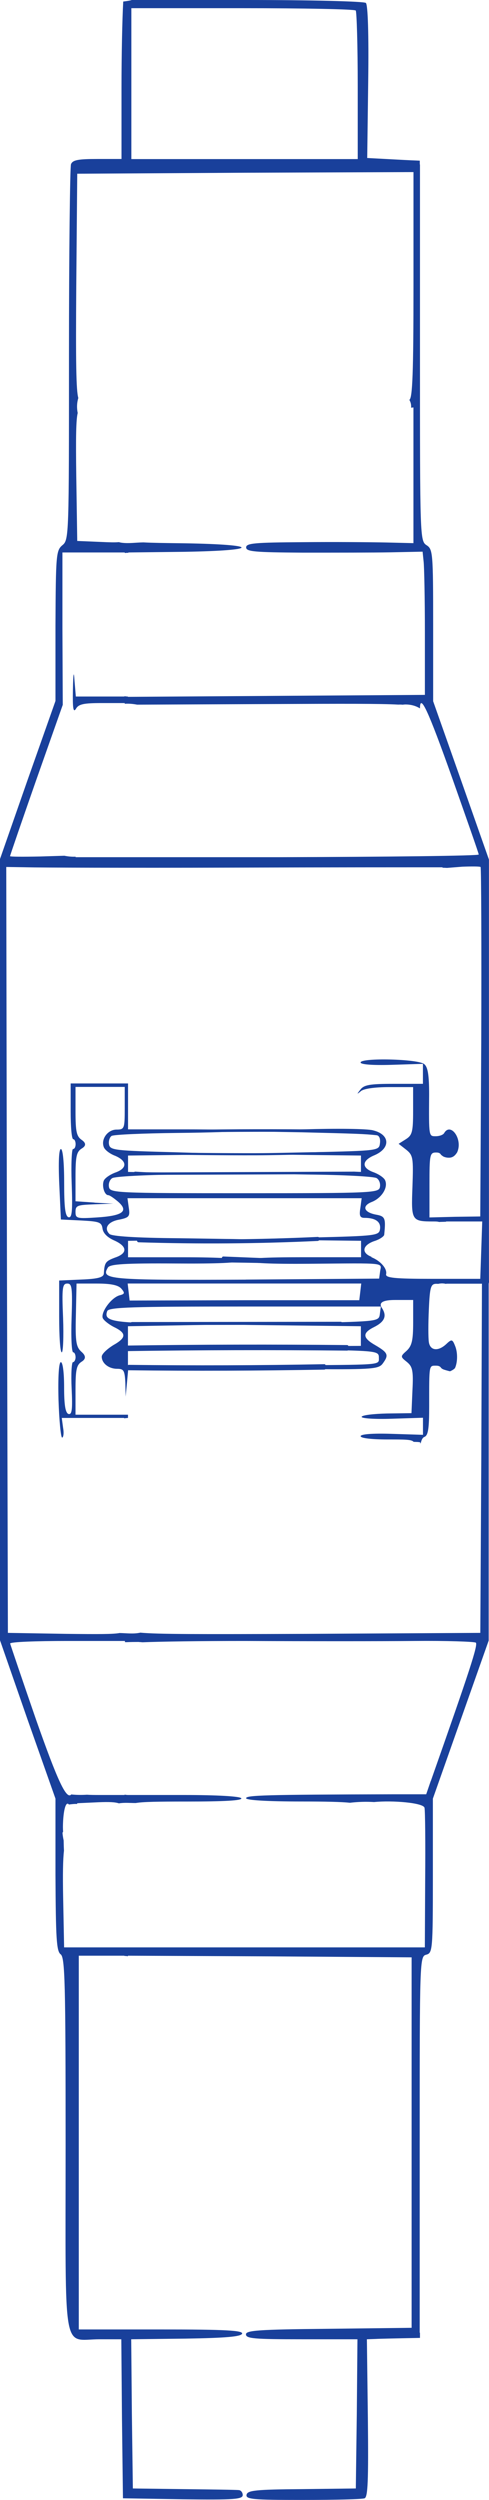 <?xml version="1.0" encoding="UTF-8"?> <svg xmlns="http://www.w3.org/2000/svg" width="150" height="766" viewBox="0 0 150 766" fill="none"><path d="M150 393.007V392.275H149.986V263.395L141.428 239.081L132.87 214.868V191.572C132.87 169.38 132.769 168.276 130.849 167.057C128.827 165.753 128.827 164.649 128.827 108.294V50.721H128.842C128.827 50.506 128.77 50.291 128.77 50.076V49.23C126.792 49.158 125.158 49.072 124.011 49.015L112.643 48.413L112.944 25.117C113.145 10.451 112.844 1.405 112.228 0.903C111.726 0.401 95.126 0 75.502 0H40.424C40.166 0.086 39.923 0.158 39.665 0.201C39.034 0.315 38.417 0.401 37.801 0.473C37.5 5.949 37.271 16.744 37.271 26.923V48.714H29.831C23.997 48.714 22.291 49.015 21.775 50.319C21.474 51.222 21.158 77.443 21.158 108.681C21.158 164.233 21.158 165.423 19.137 167.057C17.216 168.663 17.116 169.967 17.015 191.772V214.782L8.458 238.995L0 263.209V502.591L8.458 526.905L17.015 551.118V574.414C17.116 593.911 17.317 597.911 18.621 598.828C19.925 599.832 20.126 607.573 20.126 657.29C20.126 723.193 19.022 716.77 30.576 716.77H37.213L37.414 741.084L37.715 765.498L56.135 765.799C71.932 766 74.455 765.799 74.455 764.495C74.455 763.678 73.839 762.989 73.251 762.989C72.534 762.889 64.894 762.789 56.35 762.688L40.754 762.488L40.453 739.679L40.252 716.77L56.967 716.57C69.338 716.369 73.868 715.967 74.269 715.064C74.57 714.061 69.137 713.76 49.427 713.76H24.169V599.244H38.145V599.316C38.503 599.316 38.862 599.344 39.206 599.416H39.234V599.244L82.798 599.445L126.261 599.746V713.258L100.903 713.559C79.171 713.76 75.444 714.061 75.444 715.265C75.444 716.57 78.053 716.77 92.546 716.77H109.647L109.447 739.679L109.146 762.488L92.531 762.688C78.354 762.789 75.917 763.09 75.631 764.394C75.33 765.799 77.437 766 92.833 766C102.595 766 111.052 765.799 111.841 765.498C112.844 765.097 113.045 760.165 112.844 740.883L112.543 716.77L115.353 716.67C116.098 716.613 121.187 716.498 128.827 716.354V714.763H128.741V657.104C128.741 600.333 128.741 599.445 130.763 598.928C132.683 598.427 132.784 597.524 132.784 574.715V551.118L141.342 526.905L149.9 502.691V393.293H149.928V393.265C149.928 393.179 149.928 393.093 149.957 393.007H149.885H150ZM40.295 2.509H74.412C93.119 2.509 108.73 2.81 109.117 3.226C109.418 3.527 109.733 13.963 109.733 26.335V48.742H40.295V2.509ZM11.124 238.952V238.981L19.252 215.972L19.151 192.676V169.279H38.274V169.451C38.647 169.394 39.005 169.38 39.378 169.38V169.279L56.694 169.079C79.945 168.677 79.845 166.856 56.694 166.469C50.616 166.398 46.646 166.34 44.065 166.197H43.865C41.628 166.226 39.564 166.584 37.328 166.297C37.027 166.269 36.74 166.183 36.454 166.111C35.364 166.226 33.673 166.183 30.935 166.054L23.695 165.753L23.395 145.854C23.237 134.013 23.323 128.565 23.839 126.544C23.523 125.053 23.567 123.461 24.025 121.942C23.352 119.72 23.223 110.96 23.395 87.679L23.695 53.23L75.315 52.928L126.835 52.728V87.378C126.835 114.1 126.534 122.057 125.559 122.515C126.003 123.218 126.175 124.078 126.104 124.924L126.821 124.838V166.426L118.564 166.226C113.933 166.125 102.365 166.025 92.904 166.125C78.111 166.226 75.502 166.426 75.502 167.731C75.502 169.036 78.111 169.236 92.904 169.337C102.365 169.337 114.536 169.337 119.868 169.236L129.63 169.036L129.931 171.946C130.132 173.451 130.333 183.4 130.333 193.837V212.918L84.848 213.219L39.263 213.52V213.434C38.891 213.42 38.532 213.362 38.159 213.334V213.42H23.265L22.864 208.703C22.663 205.291 22.463 206.094 22.362 211.413C22.262 216.946 22.463 218.452 23.265 217.233C24.083 215.728 25.674 215.427 31.207 215.427H38.26V215.642C39.536 215.556 40.783 215.67 42.059 215.914L83.042 215.728C105.863 215.613 116.786 215.599 122.19 215.9C122.635 215.871 123.065 215.885 123.509 215.928C123.796 215.9 124.068 215.857 124.369 215.857C126.147 215.857 127.623 216.316 128.827 217.061C128.842 212.273 131.365 217.735 138.69 238.336C143.119 250.894 146.846 261.445 146.846 261.832C146.947 262.234 119.065 262.549 85.077 262.649H23.194V262.492C22.047 262.549 20.872 262.434 19.753 262.205L12.328 262.434C7.296 262.535 3.082 262.535 3.082 262.334C3.082 262.133 6.709 251.596 11.138 238.938L11.124 238.952ZM132.153 545.685H132.139L130.734 549.785H120.47C80.935 549.885 75.487 550.086 75.487 550.989C75.487 551.591 81.823 551.993 92.589 551.993C99.971 551.993 104.759 552.107 107.339 552.38C109.791 552.093 112.271 552.007 114.751 552.165C120.312 551.605 129.845 552.365 130.218 553.914C130.419 554.817 130.519 564.766 130.419 576.106L130.318 596.692H19.667L19.366 581.224C19.237 574.371 19.309 569.74 19.624 567.06C19.567 566.013 19.538 564.967 19.524 563.906C19.366 563.189 19.252 562.472 19.18 561.741C19.166 561.54 19.252 561.368 19.366 561.239C19.28 560.393 19.28 559.275 19.366 557.842C19.624 553.641 20.413 551.949 21.13 552.924C21.975 552.81 22.821 552.709 23.667 552.752L23.695 552.523L30.232 552.222C33.458 552.093 35.321 552.165 36.468 552.566C38.131 552.279 39.923 552.466 41.571 552.466H41.628C43.822 552.079 48.309 552.007 57.411 552.007C68.678 552.007 74.412 551.706 74.025 551.003C73.624 550.401 66.686 550 56.322 550H39.321C38.948 550 38.589 549.957 38.217 549.885V550H30.662C28.985 550 27.681 549.985 26.663 549.914C25.072 550.014 23.48 550 21.975 549.842C21.947 549.842 21.904 549.828 21.875 549.813C20.384 551.605 17.603 545.484 11.052 526.89C6.737 514.432 3.211 503.981 3.111 503.594C3.111 503.092 11.052 502.806 20.714 502.806H38.317V503.164C38.489 503.164 38.633 503.178 38.79 503.178C40.037 503.121 41.299 503.107 42.546 503.107C42.603 503.107 42.632 503.121 42.675 503.135C43.033 503.135 43.392 503.193 43.736 503.207C49.441 502.978 61.425 502.806 75.1 502.806C93.807 502.906 117.259 502.906 127.122 502.806C136.884 502.705 145.341 503.006 145.929 503.307C146.746 503.809 144.123 511.751 132.153 545.713V545.685ZM113.89 385.179L114.019 385.122C110.794 383.918 111.11 381.609 114.736 380.305C116.442 379.803 117.861 378.8 117.861 378.298C118.363 373.266 118.162 372.678 115.353 372.176C111.525 371.46 110.923 369.467 114.149 368.248C117.058 367.044 119.08 363.933 118.162 361.711C117.861 360.894 116.241 359.804 114.636 359.202C110.909 357.898 110.909 355.69 114.636 354.07C119.868 351.948 119.768 347.647 114.435 346.343C112.629 345.841 103.068 345.741 93.105 346.042L74.986 346.644L92.589 346.945C108.988 347.346 112.013 347.447 115.539 347.848C116.342 347.949 116.743 348.952 116.542 350.357C116.241 352.579 116.026 352.579 95.614 353.066L74.986 353.669L92.904 353.869L110.722 354.07V359.088L92.904 359.389L74.986 359.589L94.61 359.89C105.376 359.991 114.822 360.493 115.539 360.994C116.342 361.496 116.743 362.7 116.542 363.704C116.241 365.51 114.521 365.61 74.986 365.61C35.45 365.61 33.73 365.51 33.429 363.704C33.228 362.7 33.63 361.482 34.432 360.994C35.149 360.493 44.395 359.991 54.859 359.89L73.982 359.69L56.68 359.389L39.278 359.088V354.07L56.68 353.869L73.982 353.669L53.87 353.066C35.264 352.565 33.759 352.464 33.443 350.658C33.242 349.655 33.644 348.436 34.246 348.049C34.963 347.647 43.908 347.26 54.171 347.146C64.55 347.045 73.079 346.744 73.394 346.544C73.595 346.243 66.055 346.042 56.58 346.042H39.278V331.978H21.674V340.522C21.674 345.239 21.975 349.067 22.477 349.067C22.878 349.067 23.194 349.784 23.194 350.572C23.194 351.36 22.893 352.077 22.391 352.077C21.99 352.077 21.775 356.894 21.99 362.715C22.291 371.259 22.09 373.252 20.986 372.965C19.983 372.563 19.682 369.854 19.682 362.328C19.682 356.206 19.28 352.077 18.678 352.077C18.076 352.077 17.876 356.005 18.177 362.815L18.678 373.667L24.914 373.968C30.462 374.269 31.15 374.47 31.451 376.477C31.651 377.882 32.956 379.187 35.077 380.104C39.091 381.91 39.191 384.032 35.278 385.337C32.368 386.441 32.053 386.842 31.852 390.254C31.752 391.358 30.146 391.86 25 392.06L18.148 392.361V403.314C18.148 409.436 18.449 414.367 18.951 414.367C19.352 414.367 19.567 409.651 19.352 403.83C18.951 394.497 19.151 393.293 20.657 393.293C22.061 393.293 22.262 394.497 21.961 403.83C21.76 409.651 21.961 414.367 22.463 414.367C22.864 414.367 23.18 415.084 23.18 415.872C23.18 416.661 22.778 417.378 22.377 417.378C21.975 417.378 21.76 421.005 21.975 425.521C22.276 431.943 22.076 433.563 20.972 433.248C20.069 432.846 19.667 430.538 19.667 425.105C19.667 420.589 19.266 417.378 18.664 417.378C18.062 417.378 17.761 421.693 17.947 428.932C18.148 435.255 18.664 440.487 19.051 440.487C19.438 440.487 19.667 439.183 19.352 437.477L18.951 434.466H38.073V434.595C38.475 434.538 38.862 434.495 39.263 434.466V433.477H23.165V425.951C23.165 419.628 23.466 418.223 25.086 417.206C26.362 416.403 26.362 415.428 25.086 414.295C23.38 412.79 23.065 411.385 23.28 402.941L23.48 393.293H29.716C34.146 393.293 36.353 393.795 37.256 394.899C38.36 396.203 38.26 396.504 36.64 396.906C34.131 397.623 30.906 402.038 31.508 403.845C31.809 404.561 33.314 405.751 34.834 406.554C38.847 408.461 38.847 409.866 34.733 412.174C32.812 413.378 31.207 414.883 31.207 415.686C31.207 417.693 33.329 419.413 35.938 419.413C37.959 419.413 38.26 419.915 38.446 423.729L38.546 427.943L38.948 423.729L39.349 419.413L56.651 419.213L73.954 419.012L56.651 418.711L39.249 418.41V413.392L56.651 413.192L73.954 412.991L56.651 412.69L39.249 412.389V406.368L56.651 406.067L73.954 405.766L54.229 405.565C34.604 405.364 31.694 404.848 32.898 401.737C33.3 400.533 40.639 400.332 75.158 400.332H116.815L116.514 402.655C116.213 404.877 115.998 404.877 95.585 405.364L74.957 405.966L92.876 406.167L110.694 406.368V412.389L92.876 412.489C70.442 412.69 73.05 413.306 97.606 413.593C115.41 413.894 116.213 413.994 116.213 415.915C116.213 418.238 117.517 418.137 93.162 418.324C83.802 418.324 76.347 418.625 76.548 418.926C76.849 419.127 85.794 419.428 96.56 419.528C114.263 419.628 116.184 419.428 117.388 417.822C119.309 415.213 119.094 414.51 115.166 412.202C111.239 409.98 111.052 408.475 114.665 406.669C118.091 404.963 118.779 403.156 117.073 400.648C116.141 399.099 117.503 398.325 121.187 398.325H126.735V405.163C126.735 410.783 126.333 412.389 124.713 413.908C122.792 415.614 122.792 415.715 124.814 417.32C126.519 418.725 126.835 419.929 126.519 425.965L126.218 433.004L118.678 433.104C114.564 433.205 111.138 433.606 110.937 434.108C110.737 434.61 114.951 434.896 120.183 434.71L129.745 434.409V439.641L120.183 439.34C114.249 439.14 110.622 439.441 110.622 440.057C110.622 440.674 114.048 441.061 118.879 441.061C124.341 441.061 126.218 441.061 126.878 441.792C127.781 441.849 129.817 441.763 128.555 442.365C128.727 442.279 128.899 442.236 129.071 442.179C129.329 441.032 129.702 440.444 130.247 440.258C131.35 439.756 131.651 437.649 131.651 430.81C131.651 418.051 131.551 418.453 133.773 418.453C134.533 418.453 135.006 418.639 135.335 419.17C135.364 419.198 135.421 419.241 135.45 419.256C135.507 419.313 135.55 419.356 135.608 419.413C135.622 419.413 135.636 419.413 135.665 419.428C135.794 419.499 135.923 419.542 136.052 419.614C136.067 419.614 136.081 419.643 136.11 419.643C136.64 419.815 137.156 419.958 137.701 420.102C137.801 420.116 137.916 420.159 138.016 420.173C138.045 420.173 138.073 420.173 138.102 420.159C138.503 419.972 138.905 419.772 139.249 419.499C139.364 419.413 139.45 419.299 139.564 419.198C140.31 417.593 140.467 414.768 139.693 412.632C138.79 410.31 138.589 410.224 136.884 411.844C134.375 414.166 131.952 413.851 131.551 411.242C131.35 409.937 131.35 405.421 131.551 401.192C131.852 394.254 132.167 393.365 133.873 393.365C134.06 393.365 134.232 393.365 134.375 393.394C135.192 393.193 136.138 393.193 136.869 393.422V393.336H147.835L147.635 446.881L147.334 500.326L94.008 500.627C60.909 500.756 48.194 500.756 43.062 500.254C40.983 500.727 38.804 500.412 36.683 500.369C34.733 500.741 30.304 500.741 20.341 500.627L2.423 500.326L2.122 382.986L1.921 265.646L8.157 265.746C11.683 265.846 39.65 265.947 70.341 265.846C101.032 265.746 128.297 265.746 131.006 265.746H135.737V265.875C136.196 265.889 136.669 265.904 137.127 265.932L141.872 265.56C144.682 265.459 147.205 265.459 147.42 265.66C147.62 265.961 147.721 290.074 147.62 319.391L147.319 372.735L139.579 372.836L131.737 373.036V363.087C131.737 353.855 131.838 353.138 133.759 353.138C134.49 353.138 134.963 353.267 135.278 353.826C135.565 354.07 135.851 354.314 136.196 354.457C136.726 354.658 137.213 354.744 137.772 354.729C138.245 354.729 138.704 354.6 139.134 354.314C139.536 354.041 139.908 353.597 140.181 353.167C140.209 353.095 140.267 353.038 140.281 352.966C141.987 349.038 138.26 343.834 136.267 347.146C135.966 347.748 134.762 348.149 133.658 348.149C131.537 348.149 131.537 348.35 131.637 335.39C131.637 329.369 131.236 326.946 130.132 326.057C128.326 324.452 110.608 324.05 110.608 325.556C110.608 326.158 114.235 326.459 120.169 326.273L129.731 325.971V332.093H120.786C113.446 332.093 111.64 332.394 110.522 333.899C109.418 335.304 109.418 335.405 110.622 334.401C111.425 333.584 114.937 333.096 119.381 333.096H126.72V340.422C126.72 346.845 126.419 347.848 124.498 349.067L122.276 350.472L124.599 352.278C126.72 353.984 126.821 354.787 126.519 363.632C126.118 374.069 126.218 374.269 133.056 374.269C133.773 374.269 134.289 374.284 134.676 374.427C135.407 374.37 136.153 374.398 136.855 374.341V374.269H147.921L147.62 383.1L147.319 391.845H132.726C120.943 391.845 118.234 391.544 118.435 390.44C118.836 388.734 116.729 386.326 113.905 385.208L113.89 385.179ZM75.401 392.089H75.387C33.128 392.275 30.82 392.075 33.128 388.347C33.845 387.344 38.26 387.043 53.756 387.143C66.844 387.243 73.481 386.942 73.481 386.24C73.481 385.638 67.546 385.236 56.379 385.236H39.278V380.204L57.196 379.903L75.014 379.703L54.903 379.402C41.614 379.301 34.275 378.8 33.572 378.097C31.752 376.291 33.171 374.269 36.697 373.682C39.607 373.079 39.923 372.678 39.507 370.055L39.105 367.144H110.937L110.536 370.155C110.135 372.563 110.436 373.165 111.841 373.165C115.166 373.165 116.872 374.37 116.571 376.577C116.27 378.584 115.668 378.699 95.642 379.187L75.014 379.789L92.933 379.989L110.751 380.19V385.222H93.048C80.777 385.222 75.645 385.523 76.046 386.326C76.548 387.043 82.999 387.329 95.055 387.229C118.893 387.028 116.987 386.828 116.6 389.552L116.299 391.774L75.459 392.075L75.401 392.089ZM110.808 393.279L110.507 395.888L110.206 398.397H74.986L39.765 398.497L39.464 395.888L39.163 393.279H110.808ZM28.999 368.478L23.165 368.076V360.65C23.165 354.328 23.466 352.923 25.086 351.905C26.433 351.102 26.433 350.242 25.086 349.296C23.48 348.192 23.165 346.787 23.165 340.465V333.039H38.26V339.576C38.26 345.798 38.159 346.114 35.751 346.114C33.042 346.114 30.92 349.024 31.823 351.446C32.124 352.35 33.744 353.568 35.35 354.156C39.077 355.762 39.077 357.984 35.35 359.288C33.744 359.89 32.124 360.994 31.823 361.797C31.207 363.403 32.024 366.213 33.228 366.213C33.63 366.213 34.934 367.116 36.239 368.22C39.564 371.13 37.643 372.535 29.702 373.036C23.567 373.438 23.165 373.338 23.165 371.33C23.165 369.323 23.782 369.209 28.999 369.008L34.733 368.807L28.999 368.506V368.478Z" fill="#19409B"></path><path d="M59.505 386.728C66.506 386.767 73.508 386.864 80.495 387C81.168 387.01 81.168 386.282 80.495 386.272C73.494 386.126 66.492 386.039 59.505 386C58.832 386 58.832 386.728 59.505 386.728Z" fill="#19409B"></path><path d="M68.507 386.515C72.502 386.677 76.498 386.838 80.493 387C81.169 387.02 81.169 385.505 80.493 385.485C76.498 385.323 72.502 385.162 68.507 385C67.831 384.98 67.831 386.495 68.507 386.515Z" fill="#19409B"></path><path d="M42.517 380.649C60.844 381.226 79.171 381.094 97.483 380.237C98.172 380.204 98.172 378.968 97.483 379.001C79.171 379.858 60.829 379.99 42.517 379.413C41.828 379.396 41.828 380.632 42.517 380.649Z" fill="#19409B"></path><path d="M44.516 360L108.484 359.75C109.172 359.75 109.172 359 108.484 359L44.516 359.25C43.828 359.25 43.828 360 44.516 360Z" fill="#19409B"></path><path d="M44.503 359.174L41.497 359C41.235 358.99 41 359.196 41 359.413C41 359.641 41.209 359.804 41.497 359.826L44.503 360C44.765 360.01 45 359.804 45 359.587C45 359.359 44.791 359.196 44.503 359.174Z" fill="#19409B"></path><path d="M108.67 359.883L111.33 360C111.683 360.011 112 359.79 112 359.558C112 359.314 111.718 359.14 111.33 359.117L108.67 359C108.317 358.989 108 359.21 108 359.442C108 359.686 108.282 359.86 108.67 359.883Z" fill="#19409B"></path><path d="M47.518 353.778C57.879 353.865 68.24 354.03 78.601 353.995C88.962 353.96 99.193 353.394 109.482 353.804C110.173 353.83 110.173 353.177 109.482 353.15C99.193 352.732 88.89 353.316 78.601 353.342C68.312 353.368 57.879 353.211 47.518 353.124C46.827 353.124 46.827 353.769 47.518 353.778Z" fill="#19409B"></path><path d="M57.515 347C71.51 346.756 85.505 346.724 99.485 346.915C100.172 346.915 100.172 346.13 99.485 346.119C85.49 345.939 71.495 345.96 57.515 346.204C56.828 346.215 56.828 347.011 57.515 347Z" fill="#19409B"></path><path d="M40.519 406C61.84 405.976 83.16 405.939 104.481 405.915C105.173 405.915 105.173 405 104.481 405C83.16 405.024 61.84 405.061 40.519 405.085C39.827 405.085 39.827 406 40.519 406Z" fill="#19409B"></path><path d="M38.517 414C61.172 413.66 83.828 413.614 106.483 413.841C107.172 413.841 107.172 412.14 106.483 412.14C83.828 411.913 61.172 411.959 38.517 412.299C37.828 412.299 37.828 414 38.517 414Z" fill="#19409B"></path><path d="M39.513 419.862C59.5 420.106 79.5 420.018 99.487 419.663C100.171 419.663 100.171 417.978 99.487 418C79.5 418.377 59.5 418.444 39.513 418.2C38.829 418.2 38.829 419.862 39.513 419.862Z" fill="#19409B"></path></svg> 